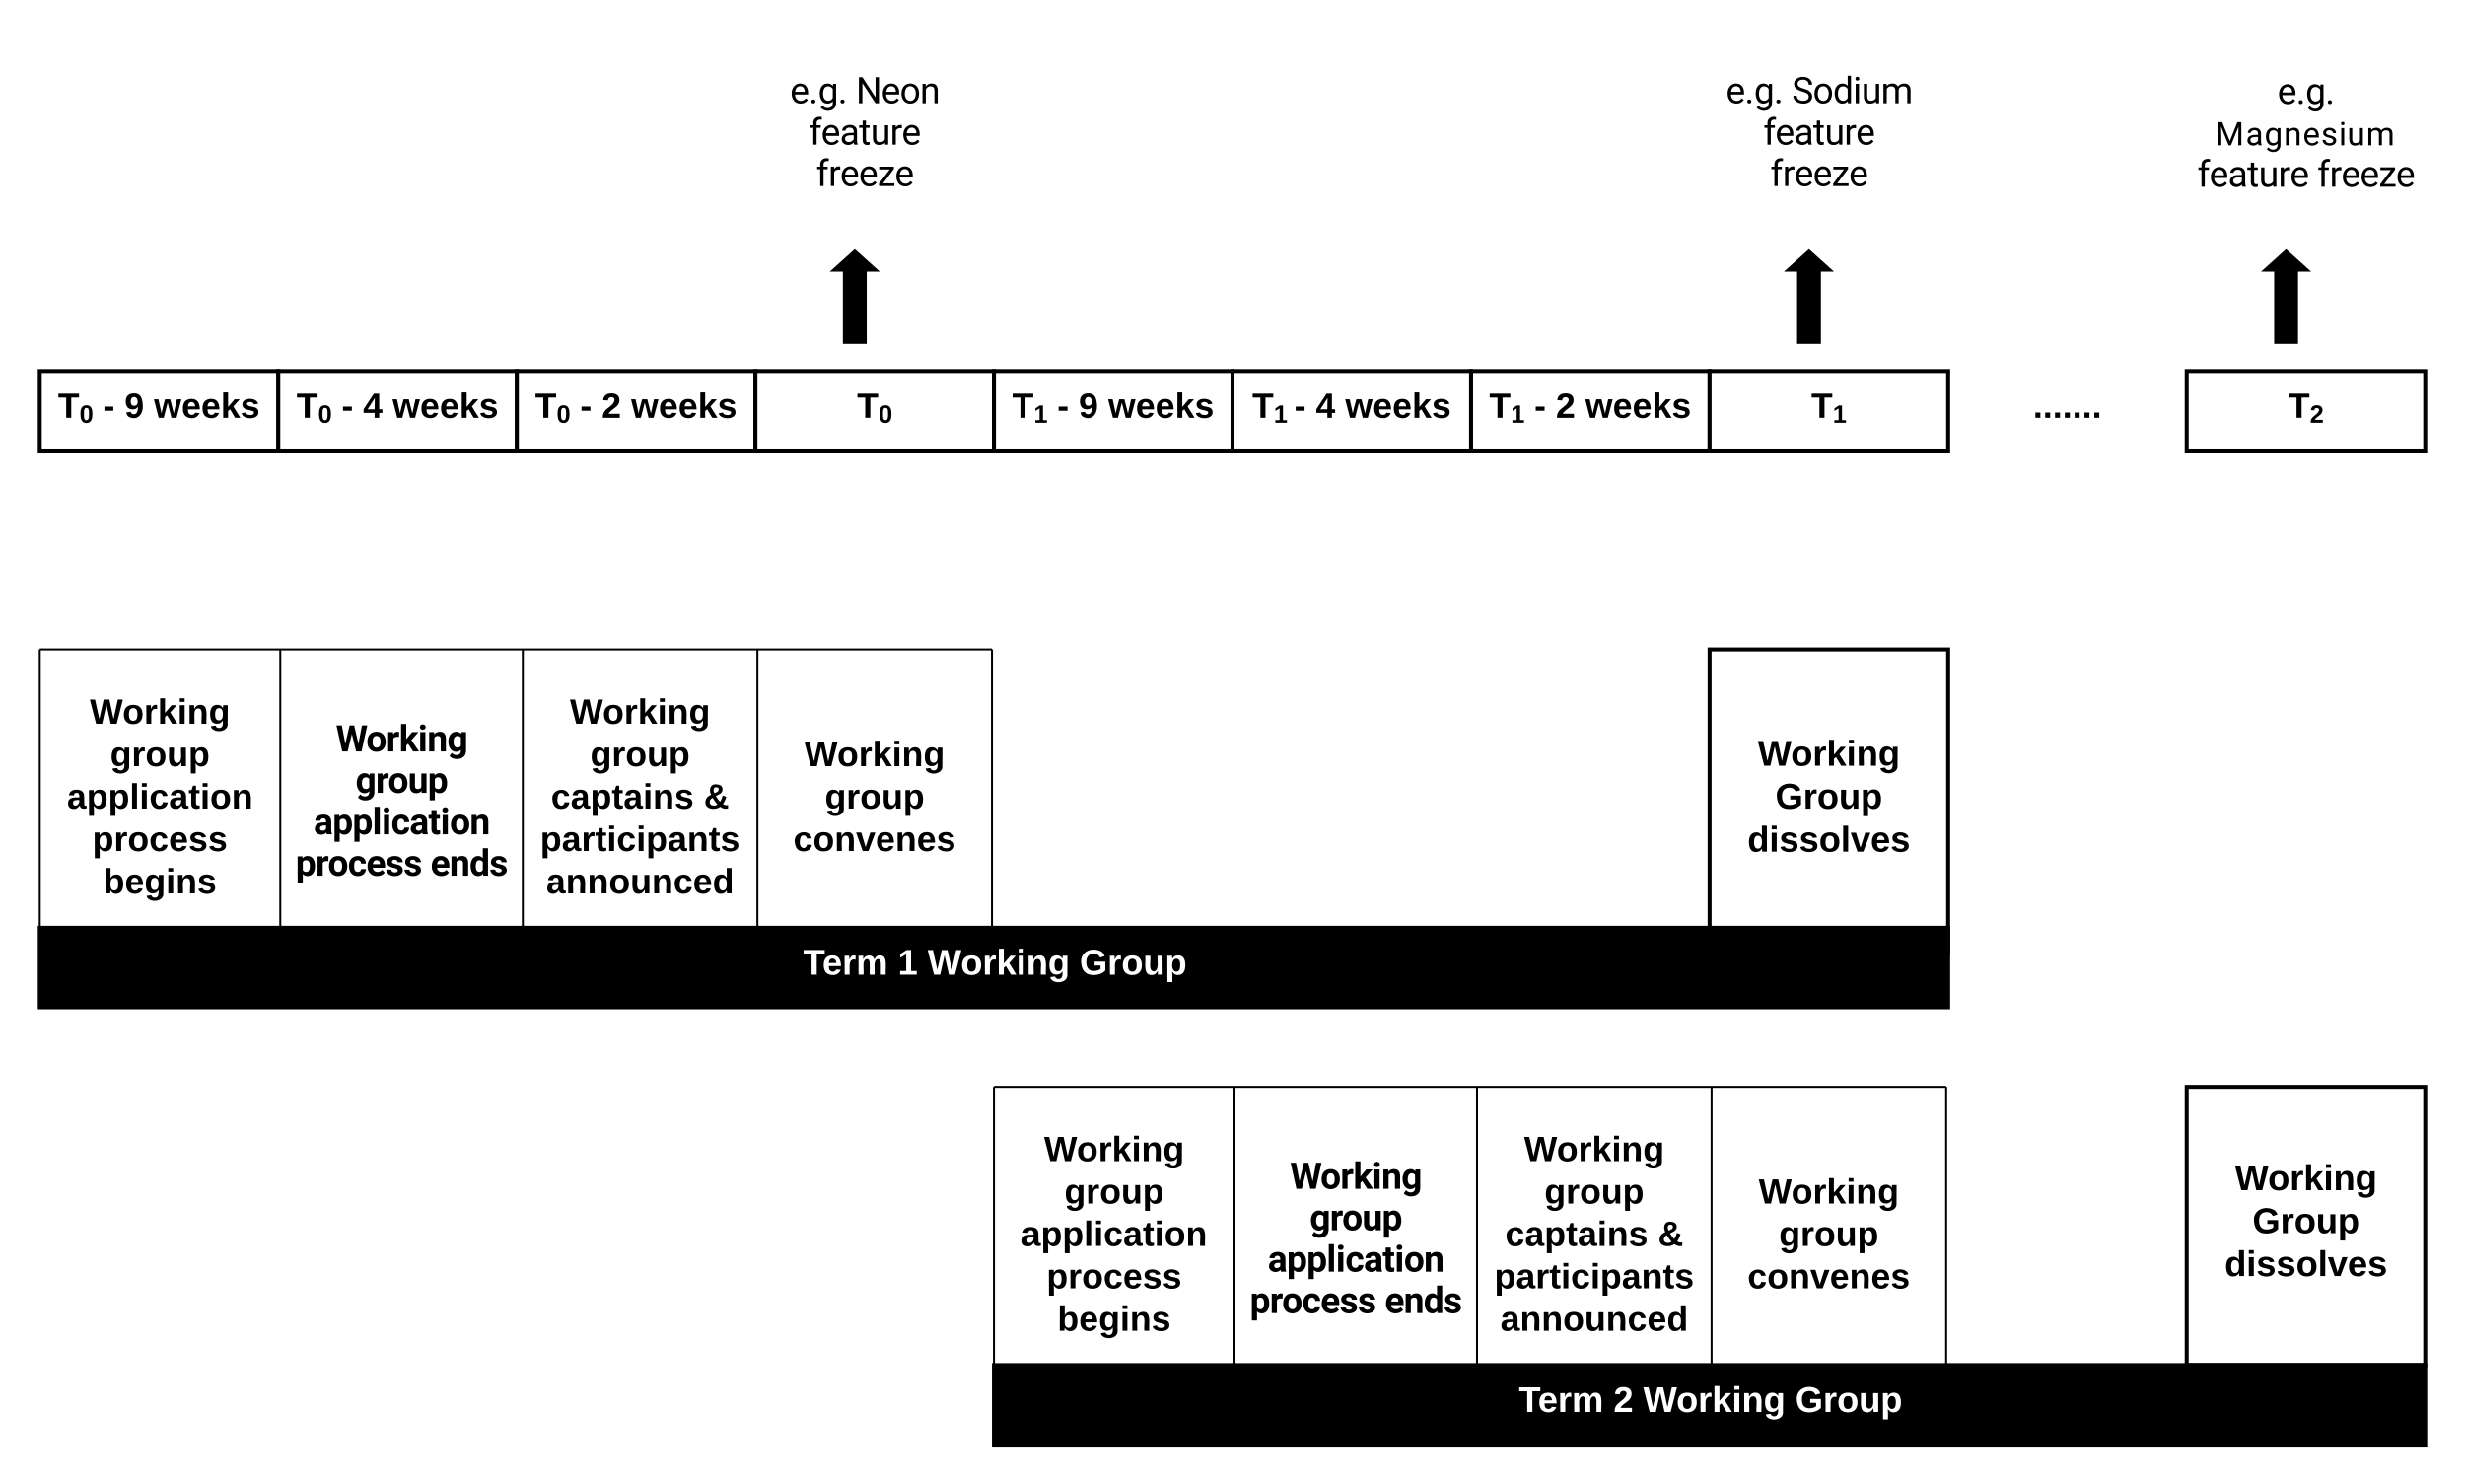 <svg xmlns="http://www.w3.org/2000/svg" xmlns:xlink="http://www.w3.org/1999/xlink" xmlns:lucid="lucid" width="1240" height="746.67"><g transform="translate(-60 -13.333)" lucid:page-tab-id="0_0"><path d="M0 0h1760v1360H0z" fill="#fff"/><path d="M1040 200h120v40h-120z" fill="none"/><use xlink:href="#a" transform="matrix(1,0,0,1,1040,200) translate(42.716 23.556)"/><path d="M80 200h120v40H80z" stroke="#000" stroke-width="2" fill="#fff"/><use xlink:href="#b" transform="matrix(1,0,0,1,85,205) translate(4.185 18.556)"/><use xlink:href="#c" transform="matrix(1,0,0,1,85,205) translate(26.852 18.556)"/><use xlink:href="#d" transform="matrix(1,0,0,1,85,205) translate(37.667 18.556)"/><use xlink:href="#e" transform="matrix(1,0,0,1,85,205) translate(52.481 18.556)"/><path d="M200 200h120v40H200z" stroke="#000" stroke-width="2" fill="#fff"/><use xlink:href="#b" transform="matrix(1,0,0,1,205,205) translate(4.185 18.556)"/><use xlink:href="#c" transform="matrix(1,0,0,1,205,205) translate(26.852 18.556)"/><use xlink:href="#f" transform="matrix(1,0,0,1,205,205) translate(37.667 18.556)"/><use xlink:href="#e" transform="matrix(1,0,0,1,205,205) translate(52.481 18.556)"/><path d="M320 200h120v40H320z" stroke="#000" stroke-width="2" fill="#fff"/><use xlink:href="#b" transform="matrix(1,0,0,1,325,205) translate(4.185 18.556)"/><use xlink:href="#c" transform="matrix(1,0,0,1,325,205) translate(26.852 18.556)"/><use xlink:href="#g" transform="matrix(1,0,0,1,325,205) translate(37.667 18.556)"/><use xlink:href="#e" transform="matrix(1,0,0,1,325,205) translate(52.481 18.556)"/><path d="M440 200h120v40H440z" stroke="#000" stroke-width="2" fill="#fff"/><use xlink:href="#h" transform="matrix(1,0,0,1,445,205) translate(46.136 18.556)"/><path d="M800 200h120v40H800z" stroke="#000" stroke-width="2" fill="#fff"/><use xlink:href="#i" transform="matrix(1,0,0,1,805,205) translate(4.185 18.556)"/><use xlink:href="#c" transform="matrix(1,0,0,1,805,205) translate(26.852 18.556)"/><use xlink:href="#g" transform="matrix(1,0,0,1,805,205) translate(37.667 18.556)"/><use xlink:href="#e" transform="matrix(1,0,0,1,805,205) translate(52.481 18.556)"/><path d="M680 200h120v40H680z" stroke="#000" stroke-width="2" fill="#fff"/><use xlink:href="#j" transform="matrix(1,0,0,1,685,205) translate(4.926 18.556)"/><use xlink:href="#k" transform="matrix(1,0,0,1,685,205) translate(26.111 18.556)"/><use xlink:href="#f" transform="matrix(1,0,0,1,685,205) translate(36.926 18.556)"/><use xlink:href="#e" transform="matrix(1,0,0,1,685,205) translate(51.741 18.556)"/><path d="M560 200h120v40H560z" stroke="#000" stroke-width="2" fill="#fff"/><use xlink:href="#i" transform="matrix(1,0,0,1,565,205) translate(4.185 18.556)"/><use xlink:href="#c" transform="matrix(1,0,0,1,565,205) translate(26.852 18.556)"/><use xlink:href="#d" transform="matrix(1,0,0,1,565,205) translate(37.667 18.556)"/><use xlink:href="#e" transform="matrix(1,0,0,1,565,205) translate(52.481 18.556)"/><path d="M920 200h120v40H920z" stroke="#000" stroke-width="2" fill="#fff"/><use xlink:href="#l" transform="matrix(1,0,0,1,925,205) translate(46.136 18.556)"/><path d="M1160 200h120v40h-120z" stroke="#000" stroke-width="2" fill="#fff"/><use xlink:href="#m" transform="matrix(1,0,0,1,1165,205) translate(46.136 18.556)"/><path d="M80 340h121v153H80z" fill-opacity="0"/><path d="M201 340h122v153H201z" fill="#fff"/><path d="M323 340h118v153H323zM441 340h118v153H441z" fill-opacity="0"/><path d="M80 340v153M201 340v153M323 340v153M441 340v153M559 340v153M80 340h121M80 493h121M201 340h122M201 493h122M323 340h118M323 493h118M441 340h118M441 493h118" stroke="#000" fill="none"/><use xlink:href="#n" transform="matrix(1,0,0,1,85,345) translate(20.216 32.389)"/><use xlink:href="#o" transform="matrix(1,0,0,1,85,345) translate(30.414 53.722)"/><use xlink:href="#p" transform="matrix(1,0,0,1,85,345) translate(8.71 75.056)"/><use xlink:href="#q" transform="matrix(1,0,0,1,85,345) translate(21.475 96.389)"/><use xlink:href="#r" transform="matrix(1,0,0,1,85,345) translate(26.932 117.722)"/><use xlink:href="#s" transform="matrix(1,0,0,1,206,345) translate(22.936 46.326)"/><use xlink:href="#t" transform="matrix(1,0,0,1,206,345) translate(32.836 67.16)"/><use xlink:href="#u" transform="matrix(1,0,0,1,206,345) translate(11.747 87.993)"/><use xlink:href="#v" transform="matrix(1,0,0,1,206,345) translate(2.727 108.826)"/><use xlink:href="#w" transform="matrix(1,0,0,1,206,345) translate(70.549 108.826)"/><use xlink:href="#n" transform="matrix(1,0,0,1,328,345) translate(18.716 32.389)"/><use xlink:href="#o" transform="matrix(1,0,0,1,328,345) translate(28.914 53.722)"/><use xlink:href="#x" transform="matrix(1,0,0,1,328,345) translate(9.16 75.056)"/><use xlink:href="#y" transform="matrix(1,0,0,1,328,345) translate(86.049 75.056)"/><use xlink:href="#z" transform="matrix(1,0,0,1,328,345) translate(3.753 96.389)"/><use xlink:href="#A" transform="matrix(1,0,0,1,328,345) translate(6.741 117.722)"/><use xlink:href="#n" transform="matrix(1,0,0,1,446,345) translate(18.716 53.722)"/><use xlink:href="#o" transform="matrix(1,0,0,1,446,345) translate(28.914 75.056)"/><use xlink:href="#B" transform="matrix(1,0,0,1,446,345) translate(13.086 96.389)"/><path d="M920 340h120v153H920z" stroke="#000" stroke-width="2" fill="#fff"/><use xlink:href="#C" transform="matrix(1,0,0,1,925,345) translate(19.275 53.5)"/><use xlink:href="#D" transform="matrix(1,0,0,1,925,345) translate(28.075 75.1)"/><use xlink:href="#E" transform="matrix(1,0,0,1,925,345) translate(14.05 96.7)"/><path d="M80 480h960v40H80z" stroke="#000" stroke-width="2"/><use xlink:href="#F" transform="matrix(1,0,0,1,85,485) translate(379.05 18.6)"/><use xlink:href="#G" transform="matrix(1,0,0,1,85,485) translate(426.65 18.6)"/><use xlink:href="#H" transform="matrix(1,0,0,1,85,485) translate(441.65 18.6)"/><use xlink:href="#I" transform="matrix(1,0,0,1,85,485) translate(518.1 18.6)"/><path d="M560 560h121v153H560z" fill-opacity="0"/><path d="M681 560h122v153H681z" fill="#fff"/><path d="M803 560h118v153H803zM921 560h118v153H921z" fill-opacity="0"/><path d="M560 560v153M681 560v153M803 560v153M921 560v153M1039 560v153M560 560h121M560 713h121M681 560h122M681 713h122M803 560h118M803 713h118M921 560h118M921 713h118" stroke="#000" fill="none"/><g><use xlink:href="#n" transform="matrix(1,0,0,1,565,565) translate(20.216 32.389)"/><use xlink:href="#o" transform="matrix(1,0,0,1,565,565) translate(30.414 53.722)"/><use xlink:href="#p" transform="matrix(1,0,0,1,565,565) translate(8.71 75.056)"/><use xlink:href="#q" transform="matrix(1,0,0,1,565,565) translate(21.475 96.389)"/><use xlink:href="#r" transform="matrix(1,0,0,1,565,565) translate(26.932 117.722)"/></g><g><use xlink:href="#s" transform="matrix(1,0,0,1,686,565) translate(22.936 46.326)"/><use xlink:href="#t" transform="matrix(1,0,0,1,686,565) translate(32.836 67.16)"/><use xlink:href="#u" transform="matrix(1,0,0,1,686,565) translate(11.747 87.993)"/><use xlink:href="#v" transform="matrix(1,0,0,1,686,565) translate(2.727 108.826)"/><use xlink:href="#w" transform="matrix(1,0,0,1,686,565) translate(70.549 108.826)"/></g><g><use xlink:href="#n" transform="matrix(1,0,0,1,808,565) translate(18.716 32.389)"/><use xlink:href="#o" transform="matrix(1,0,0,1,808,565) translate(28.914 53.722)"/><use xlink:href="#x" transform="matrix(1,0,0,1,808,565) translate(9.16 75.056)"/><use xlink:href="#y" transform="matrix(1,0,0,1,808,565) translate(86.049 75.056)"/><use xlink:href="#z" transform="matrix(1,0,0,1,808,565) translate(3.753 96.389)"/><use xlink:href="#A" transform="matrix(1,0,0,1,808,565) translate(6.741 117.722)"/></g><g><use xlink:href="#n" transform="matrix(1,0,0,1,926,565) translate(18.716 53.722)"/><use xlink:href="#o" transform="matrix(1,0,0,1,926,565) translate(28.914 75.056)"/><use xlink:href="#B" transform="matrix(1,0,0,1,926,565) translate(13.086 96.389)"/></g><path d="M1160 560h120v140h-120z" stroke="#000" stroke-width="2" fill="#fff"/><g><use xlink:href="#C" transform="matrix(1,0,0,1,1165,565) translate(19.275 47)"/><use xlink:href="#D" transform="matrix(1,0,0,1,1165,565) translate(28.075 68.6)"/><use xlink:href="#E" transform="matrix(1,0,0,1,1165,565) translate(14.05 90.2)"/></g><path d="M560 700h720v40H560z" stroke="#000" stroke-width="2"/><g><use xlink:href="#F" transform="matrix(1,0,0,1,565,705) translate(259.05 18.6)"/><use xlink:href="#J" transform="matrix(1,0,0,1,565,705) translate(306.65 18.6)"/><use xlink:href="#H" transform="matrix(1,0,0,1,565,705) translate(321.65 18.6)"/><use xlink:href="#I" transform="matrix(1,0,0,1,565,705) translate(398.1 18.6)"/></g><g><path d="M485 185.33V149h-5l10-9 10 9h-5v36.33z" stroke="#000" stroke-width="2"/></g><g><path d="M965 185.33V149h-5l10-9 10 9h-5v36.33z" stroke="#000" stroke-width="2"/></g><g><path d="M1205 185.33V149h-5l10-9 10 9h-5v36.33z" stroke="#000" stroke-width="2"/></g><path d="M440 40h110v80H440z" fill="#fff" fill-opacity="0"/><g><use xlink:href="#K" transform="matrix(1,0,0,1,445,45) translate(12.405 20.243)"/><use xlink:href="#L" transform="matrix(1,0,0,1,445,45) translate(45.556 20.243)"/><use xlink:href="#M" transform="matrix(1,0,0,1,445,45) translate(22.036 41.076)"/><use xlink:href="#N" transform="matrix(1,0,0,1,445,45) translate(25.525 61.91)"/></g><path d="M920 40h110v80H920z" fill="#fff" fill-opacity="0"/><g><use xlink:href="#K" transform="matrix(1,0,0,1,925,45) translate(3.221 20.243)"/><use xlink:href="#O" transform="matrix(1,0,0,1,925,45) translate(36.372 20.243)"/><use xlink:href="#M" transform="matrix(1,0,0,1,925,45) translate(22.036 41.076)"/><use xlink:href="#N" transform="matrix(1,0,0,1,925,45) translate(25.525 61.91)"/></g><path d="M1160 33.33h120v93.34h-120z" fill="#fff" fill-opacity="0"/><g><use xlink:href="#P" transform="matrix(1,0,0,1,1165,38.333) translate(40.625 27.243)"/><use xlink:href="#Q" transform="matrix(1,0,0,1,1165,38.333) translate(9.538 48.076)"/><use xlink:href="#R" transform="matrix(1,0,0,1,1165,38.333) translate(0.36 68.91)"/><use xlink:href="#N" transform="matrix(1,0,0,1,1165,38.333) translate(60.69 68.91)"/></g><defs><path d="M24 0v-54h51V0H24" id="S"/><g id="a"><use transform="matrix(0.049,0,0,0.049,0,0)" xlink:href="#S"/><use transform="matrix(0.049,0,0,0.049,4.938,0)" xlink:href="#S"/><use transform="matrix(0.049,0,0,0.049,9.877,0)" xlink:href="#S"/><use transform="matrix(0.049,0,0,0.049,14.815,0)" xlink:href="#S"/><use transform="matrix(0.049,0,0,0.049,19.753,0)" xlink:href="#S"/><use transform="matrix(0.049,0,0,0.049,24.691,0)" xlink:href="#S"/><use transform="matrix(0.049,0,0,0.049,29.63,0)" xlink:href="#S"/></g><path d="M136-208V0H84v-208H4v-40h212v40h-80" id="T"/><path d="M101-251c68 0 84 54 84 127C185-50 166 4 99 4S15-52 14-124c-1-75 17-127 87-127zm-1 216c37-5 36-46 36-89s4-89-36-89c-39 0-36 45-36 89 0 43-3 85 36 89" id="U"/><g id="b"><use transform="matrix(0.049,0,0,0.049,0,0)" xlink:href="#T"/><use transform="matrix(0.035,0,0,0.035,10.815,2.489)" xlink:href="#U"/></g><path d="M14-72v-43h91v43H14" id="V"/><use transform="matrix(0.049,0,0,0.049,0,0)" xlink:href="#V" id="c"/><path d="M99-251c69 0 84 53 88 123 5 99-61 162-144 118-15-8-21-25-26-45l46-6c4 31 50 33 63 7 7-15 12-36 12-60-9 18-29 28-54 28-48 0-72-32-72-82 0-55 31-83 87-83zm-1 128c24 0 37-16 37-39 0-27-10-51-37-51-25 0-35 19-35 45 0 25 10 45 35 45" id="W"/><use transform="matrix(0.049,0,0,0.049,0,0)" xlink:href="#W" id="d"/><path d="M231 0h-52l-39-155L100 0H48L-1-190h46L77-45c9-52 24-97 36-145h53l37 145 32-145h46" id="X"/><path d="M185-48c-13 30-37 53-82 52C43 2 14-33 14-96s30-98 90-98c62 0 83 45 84 108H66c0 31 8 55 39 56 18 0 30-7 34-22zm-45-69c5-46-57-63-70-21-2 6-4 13-4 21h74" id="Y"/><path d="M147 0L96-86 75-71V0H25v-261h50v150l67-79h53l-66 74L201 0h-54" id="Z"/><path d="M137-138c1-29-70-34-71-4 15 46 118 7 119 86 1 83-164 76-172 9l43-7c4 19 20 25 44 25 33 8 57-30 24-41C81-84 22-81 20-136c-2-80 154-74 161-7" id="aa"/><g id="e"><use transform="matrix(0.049,0,0,0.049,0,0)" xlink:href="#X"/><use transform="matrix(0.049,0,0,0.049,13.827,0)" xlink:href="#Y"/><use transform="matrix(0.049,0,0,0.049,23.704,0)" xlink:href="#Y"/><use transform="matrix(0.049,0,0,0.049,33.58,0)" xlink:href="#Z"/><use transform="matrix(0.049,0,0,0.049,43.457,0)" xlink:href="#aa"/></g><path d="M165-50V0h-47v-50H5v-38l105-160h55v161h33v37h-33zm-47-37l2-116L46-87h72" id="ab"/><use transform="matrix(0.049,0,0,0.049,0,0)" xlink:href="#ab" id="f"/><path d="M182-182c0 78-84 86-111 141h115V0H12c-6-101 99-100 120-180 1-22-12-31-33-32-23 0-32 14-35 34l-49-3c5-45 32-70 84-70 51 0 83 22 83 69" id="ac"/><use transform="matrix(0.049,0,0,0.049,0,0)" xlink:href="#ac" id="g"/><g id="h"><use transform="matrix(0.049,0,0,0.049,0,0)" xlink:href="#T"/><use transform="matrix(0.035,0,0,0.035,10.815,2.489)" xlink:href="#U"/></g><path d="M23 0v-37h61v-169l-59 37v-38l62-41h46v211h57V0H23" id="ad"/><g id="i"><use transform="matrix(0.049,0,0,0.049,0,0)" xlink:href="#T"/><use transform="matrix(0.035,0,0,0.035,10.815,2.489)" xlink:href="#ad"/></g><g id="j"><use transform="matrix(0.049,0,0,0.049,0,0)" xlink:href="#T"/><use transform="matrix(0.035,0,0,0.035,10.815,2.489)" xlink:href="#ad"/></g><use transform="matrix(0.049,0,0,0.049,0,0)" xlink:href="#V" id="k"/><g id="l"><use transform="matrix(0.049,0,0,0.049,0,0)" xlink:href="#T"/><use transform="matrix(0.035,0,0,0.035,10.815,2.489)" xlink:href="#ad"/></g><g id="m"><use transform="matrix(0.049,0,0,0.049,0,0)" xlink:href="#T"/><use transform="matrix(0.035,0,0,0.035,10.815,2.489)" xlink:href="#ac"/></g><path d="M275 0h-61l-44-196L126 0H64L0-248h53L97-49l45-199h58l43 199 44-199h52" id="ae"/><path d="M110-194c64 0 96 36 96 99 0 64-35 99-97 99-61 0-95-36-95-99 0-62 34-99 96-99zm-1 164c35 0 45-28 45-65 0-40-10-65-43-65-34 0-45 26-45 65 0 36 10 65 43 65" id="af"/><path d="M135-150c-39-12-60 13-60 57V0H25l-1-190h47c2 13-1 29 3 40 6-28 27-53 61-41v41" id="ag"/><path d="M25-224v-37h50v37H25zM25 0v-190h50V0H25" id="ah"/><path d="M135-194c87-1 58 113 63 194h-50c-7-57 23-157-34-157-59 0-34 97-39 157H25l-1-190h47c2 12-1 28 3 38 12-26 28-41 61-42" id="ai"/><path d="M195-6C206 82 75 100 31 46c-4-6-6-13-8-21l49-6c3 16 16 24 34 25 40 0 42-37 40-79-11 22-30 35-61 35-53 0-70-43-70-97 0-56 18-96 73-97 30 0 46 14 59 34l2-30h47zm-90-29c32 0 41-27 41-63 0-35-9-62-40-62-32 0-39 29-40 63 0 36 9 62 39 62" id="aj"/><g id="n"><use transform="matrix(0.049,0,0,0.049,0,0)" xlink:href="#ae"/><use transform="matrix(0.049,0,0,0.049,16.395,0)" xlink:href="#af"/><use transform="matrix(0.049,0,0,0.049,27.21,0)" xlink:href="#ag"/><use transform="matrix(0.049,0,0,0.049,34.123,0)" xlink:href="#Z"/><use transform="matrix(0.049,0,0,0.049,44,0)" xlink:href="#ah"/><use transform="matrix(0.049,0,0,0.049,48.938,0)" xlink:href="#ai"/><use transform="matrix(0.049,0,0,0.049,59.753,0)" xlink:href="#aj"/></g><path d="M85 4C-2 5 27-109 22-190h50c7 57-23 150 33 157 60-5 35-97 40-157h50l1 190h-47c-2-12 1-28-3-38-12 25-28 42-61 42" id="ak"/><path d="M135-194c53 0 70 44 70 98 0 56-19 98-73 100-31 1-45-17-59-34 3 33 2 69 2 105H25l-1-265h48c2 10 0 23 3 31 11-24 29-35 60-35zM114-30c33 0 39-31 40-66 0-38-9-64-40-64-56 0-55 130 0 130" id="al"/><g id="o"><use transform="matrix(0.049,0,0,0.049,0,0)" xlink:href="#aj"/><use transform="matrix(0.049,0,0,0.049,10.815,0)" xlink:href="#ag"/><use transform="matrix(0.049,0,0,0.049,17.728,0)" xlink:href="#af"/><use transform="matrix(0.049,0,0,0.049,28.543,0)" xlink:href="#ak"/><use transform="matrix(0.049,0,0,0.049,39.358,0)" xlink:href="#al"/></g><path d="M133-34C117-15 103 5 69 4 32 3 11-16 11-54c-1-60 55-63 116-61 1-26-3-47-28-47-18 1-26 9-28 27l-52-2c7-38 36-58 82-57s74 22 75 68l1 82c-1 14 12 18 25 15v27c-30 8-71 5-69-32zm-48 3c29 0 43-24 42-57-32 0-66-3-65 30 0 17 8 27 23 27" id="am"/><path d="M25 0v-261h50V0H25" id="an"/><path d="M190-63c-7 42-38 67-86 67-59 0-84-38-90-98-12-110 154-137 174-36l-49 2c-2-19-15-32-35-32-30 0-35 28-38 64-6 74 65 87 74 30" id="ao"/><path d="M115-3C79 11 28 4 28-45v-112H4v-33h27l15-45h31v45h36v33H77v99c-1 23 16 31 38 25v30" id="ap"/><g id="p"><use transform="matrix(0.049,0,0,0.049,0,0)" xlink:href="#am"/><use transform="matrix(0.049,0,0,0.049,9.877,0)" xlink:href="#al"/><use transform="matrix(0.049,0,0,0.049,20.691,0)" xlink:href="#al"/><use transform="matrix(0.049,0,0,0.049,31.506,0)" xlink:href="#an"/><use transform="matrix(0.049,0,0,0.049,36.444,0)" xlink:href="#ah"/><use transform="matrix(0.049,0,0,0.049,41.383,0)" xlink:href="#ao"/><use transform="matrix(0.049,0,0,0.049,51.259,0)" xlink:href="#am"/><use transform="matrix(0.049,0,0,0.049,61.136,0)" xlink:href="#ap"/><use transform="matrix(0.049,0,0,0.049,67.012,0)" xlink:href="#ah"/><use transform="matrix(0.049,0,0,0.049,71.951,0)" xlink:href="#af"/><use transform="matrix(0.049,0,0,0.049,82.765,0)" xlink:href="#ai"/></g><g id="q"><use transform="matrix(0.049,0,0,0.049,0,0)" xlink:href="#al"/><use transform="matrix(0.049,0,0,0.049,10.815,0)" xlink:href="#ag"/><use transform="matrix(0.049,0,0,0.049,17.728,0)" xlink:href="#af"/><use transform="matrix(0.049,0,0,0.049,28.543,0)" xlink:href="#ao"/><use transform="matrix(0.049,0,0,0.049,38.42,0)" xlink:href="#Y"/><use transform="matrix(0.049,0,0,0.049,48.296,0)" xlink:href="#aa"/><use transform="matrix(0.049,0,0,0.049,58.173,0)" xlink:href="#aa"/></g><path d="M135-194c52 0 70 43 70 98 0 56-19 99-73 100-30 1-46-15-58-35L72 0H24l1-261h50v104c11-23 29-37 60-37zM114-30c31 0 40-27 40-66 0-37-7-63-39-63s-41 28-41 65c0 36 8 64 40 64" id="aq"/><g id="r"><use transform="matrix(0.049,0,0,0.049,0,0)" xlink:href="#aq"/><use transform="matrix(0.049,0,0,0.049,10.815,0)" xlink:href="#Y"/><use transform="matrix(0.049,0,0,0.049,20.691,0)" xlink:href="#aj"/><use transform="matrix(0.049,0,0,0.049,31.506,0)" xlink:href="#ah"/><use transform="matrix(0.049,0,0,0.049,36.444,0)" xlink:href="#ai"/><use transform="matrix(0.049,0,0,0.049,47.259,0)" xlink:href="#aa"/></g><path d="M1264-420l196-1036h299L1436 0h-302L897-974 660 0H358L35-1456h299L531-422l240-1034h254" id="ar"/><path d="M579 20C257 20 58-214 66-551c8-331 182-551 511-551 324 0 514 231 514 572 0 319-198 550-512 550zm-2-888c-169 0-222 141-222 338 0 181 61 317 224 317 170 0 223-137 223-338 0-178-64-317-225-317" id="as"/><path d="M719-811c-143-24-279 1-319 103V0H111v-1082h273l8 129c74-124 180-175 331-136" id="at"/><path d="M504-434L400-330V0H111v-1536h289v851c106-137 222-264 333-397h347L689-631 1114 0H782" id="au"/><path d="M416 0H126v-1082h290V0zM271-1212c-92 0-162-61-162-150s68-149 162-149c93 0 162 60 162 149s-70 150-162 150" id="av"/><path d="M750-692c-1-124-48-174-173-175-81 0-142 35-183 104V0H105v-1082h272l9 125c77-97 181-145 311-145 244 0 342 151 342 403V0H750v-692" id="aw"/><path d="M505 20C221 18 69-239 69-549c0-302 153-553 438-553 119 0 211 41 277 122l12-102h262V-36c-8 305-208 458-520 462-160 1-335-76-403-170L263 80c72 81 159 121 262 121 172 1 260-107 243-294C701-18 614 20 505 20zm76-887c-165 0-223 147-223 339 0 172 66 314 221 314 88 0 151-33 189-99v-455c-39-66-101-99-187-99" id="ax"/><g id="s"><use transform="matrix(0.009,0,0,0.009,0,0)" xlink:href="#ar"/><use transform="matrix(0.009,0,0,0.009,15.278,0)" xlink:href="#as"/><use transform="matrix(0.009,0,0,0.009,25.33,0)" xlink:href="#at"/><use transform="matrix(0.009,0,0,0.009,31.814,0)" xlink:href="#au"/><use transform="matrix(0.009,0,0,0.009,41.311,0)" xlink:href="#av"/><use transform="matrix(0.009,0,0,0.009,46.024,0)" xlink:href="#aw"/><use transform="matrix(0.009,0,0,0.009,55.981,0)" xlink:href="#ax"/></g><path d="M463 20c-241-1-359-147-359-393v-709h289v699c0 113 51 169 154 169 98 0 165-34 202-102v-766h290V0H767l-8-110C688-23 589 20 463 20" id="ay"/><path d="M663-1102c295 0 422 250 422 571 0 300-141 549-420 551-109 0-198-38-265-114v510H111v-1498h268l10 106c70-84 161-126 274-126zm133 550c0-175-53-315-209-315-91 0-153 35-187 104v443c35 71 98 107 189 107 138 0 207-113 207-339" id="az"/><g id="t"><use transform="matrix(0.009,0,0,0.009,0,0)" xlink:href="#ax"/><use transform="matrix(0.009,0,0,0.009,10.148,0)" xlink:href="#at"/><use transform="matrix(0.009,0,0,0.009,16.319,0)" xlink:href="#as"/><use transform="matrix(0.009,0,0,0.009,26.372,0)" xlink:href="#ay"/><use transform="matrix(0.009,0,0,0.009,36.319,0)" xlink:href="#az"/></g><path d="M552-1102c254-4 435 134 435 383v469c1 103 15 180 43 233V0H738c-13-26-23-58-29-97C639-19 548 20 436 20 238 20 64-113 68-304c5-258 212-357 496-357h133c11-137-29-227-160-227-90 0-156 45-156 131H92c15-231 213-342 460-345zM357-325c0 76 61 124 142 124 88 0 168-45 198-105v-186H589c-152 2-232 51-232 167" id="aA"/><path d="M416 0H126v-1536h290V0" id="aB"/><path d="M355-556c-2 203 30 338 206 343 102 3 181-63 182-161h271C1001-128 821 17 566 20 242 24 66-212 66-554c0-320 184-548 498-548 262 0 451 167 450 423H743c-1-108-75-193-184-189-162 6-202 123-204 312" id="aC"/><path d="M457-330c2 83 25 111 111 112 32 0 60-2 85-7V-6c-57 17-115 26-175 26-203 0-310-102-310-307v-583H10v-212h158v-266h289v266h185v212H457v540" id="aD"/><g id="u"><use transform="matrix(0.009,0,0,0.009,0,0)" xlink:href="#aA"/><use transform="matrix(0.009,0,0,0.009,9.531,0)" xlink:href="#az"/><use transform="matrix(0.009,0,0,0.009,19.54,0)" xlink:href="#az"/><use transform="matrix(0.009,0,0,0.009,29.549,0)" xlink:href="#aB"/><use transform="matrix(0.009,0,0,0.009,34.262,0)" xlink:href="#av"/><use transform="matrix(0.009,0,0,0.009,38.976,0)" xlink:href="#aC"/><use transform="matrix(0.009,0,0,0.009,48.247,0)" xlink:href="#aA"/><use transform="matrix(0.009,0,0,0.009,57.778,0)" xlink:href="#aD"/><use transform="matrix(0.009,0,0,0.009,63.785,0)" xlink:href="#av"/><use transform="matrix(0.009,0,0,0.009,68.498,0)" xlink:href="#as"/><use transform="matrix(0.009,0,0,0.009,78.55,0)" xlink:href="#aw"/></g><path d="M1031-175C952-60 797 20 609 20 287 20 60-206 72-543c12-330 180-559 505-559 309 0 482 214 477 537v118H365c15 134 115 234 263 234 111 0 198-40 261-121zM770-644c5-139-62-226-194-224-130 1-191 97-208 224h402" id="aE"/><path d="M529-185c94 0 168-33 168-114 0-35-18-63-53-83s-91-39-168-55C219-491 90-600 90-765c0-208 203-337 432-337 246 0 451 124 453 349H686c-2-91-62-143-165-143-86 0-151 41-153 117 0 32 16 57 46 77 63 43 257 69 335 100 151 60 229 153 229 291C978-13 554 93 282-28 162-81 60-190 56-344h274c5 106 86 159 199 159" id="aF"/><g id="v"><use transform="matrix(0.009,0,0,0.009,0,0)" xlink:href="#az"/><use transform="matrix(0.009,0,0,0.009,10.009,0)" xlink:href="#at"/><use transform="matrix(0.009,0,0,0.009,16.181,0)" xlink:href="#as"/><use transform="matrix(0.009,0,0,0.009,26.233,0)" xlink:href="#aC"/><use transform="matrix(0.009,0,0,0.009,35.503,0)" xlink:href="#aE"/><use transform="matrix(0.009,0,0,0.009,45.113,0)" xlink:href="#aF"/><use transform="matrix(0.009,0,0,0.009,54.253,0)" xlink:href="#aF"/></g><path d="M488 20C204 20 66-234 66-549c0-305 140-551 424-553 105 0 192 39 261 118v-552h290V0H780l-14-115C694-25 601 20 488 20zM355-528c0 176 51 314 207 314 89 0 152-38 189-113v-427c-36-75-98-113-187-113-139 0-209 113-209 339" id="aG"/><g id="w"><use transform="matrix(0.009,0,0,0.009,0,0)" xlink:href="#aE"/><use transform="matrix(0.009,0,0,0.009,9.609,0)" xlink:href="#aw"/><use transform="matrix(0.009,0,0,0.009,19.566,0)" xlink:href="#aG"/><use transform="matrix(0.009,0,0,0.009,29.583,0)" xlink:href="#aF"/></g><g id="x"><use transform="matrix(0.049,0,0,0.049,0,0)" xlink:href="#ao"/><use transform="matrix(0.049,0,0,0.049,9.877,0)" xlink:href="#am"/><use transform="matrix(0.049,0,0,0.049,19.753,0)" xlink:href="#al"/><use transform="matrix(0.049,0,0,0.049,30.568,0)" xlink:href="#ap"/><use transform="matrix(0.049,0,0,0.049,36.444,0)" xlink:href="#am"/><use transform="matrix(0.049,0,0,0.049,46.321,0)" xlink:href="#ah"/><use transform="matrix(0.049,0,0,0.049,51.259,0)" xlink:href="#ai"/><use transform="matrix(0.049,0,0,0.049,62.074,0)" xlink:href="#aa"/></g><path d="M168-19C124 19 11 11 16-68c3-43 29-60 59-75-25-44-12-111 53-106 37 3 64 15 64 52 0 43-40 52-69 68 12 22 27 41 43 59 14-19 21-38 28-64l37 13c-8 29-19 52-34 74 12 10 32 16 52 10v35c-28 11-65-2-81-17zm-58-139c19-9 43-14 43-39 0-14-10-22-25-22-34 0-33 41-18 61zM60-68c-3 40 55 47 79 25-18-20-34-42-48-67-18 8-30 20-31 42" id="aH"/><use transform="matrix(0.049,0,0,0.049,0,0)" xlink:href="#aH" id="y"/><g id="z"><use transform="matrix(0.049,0,0,0.049,0,0)" xlink:href="#al"/><use transform="matrix(0.049,0,0,0.049,10.815,0)" xlink:href="#am"/><use transform="matrix(0.049,0,0,0.049,20.691,0)" xlink:href="#ag"/><use transform="matrix(0.049,0,0,0.049,27.605,0)" xlink:href="#ap"/><use transform="matrix(0.049,0,0,0.049,33.481,0)" xlink:href="#ah"/><use transform="matrix(0.049,0,0,0.049,38.42,0)" xlink:href="#ao"/><use transform="matrix(0.049,0,0,0.049,48.296,0)" xlink:href="#ah"/><use transform="matrix(0.049,0,0,0.049,53.235,0)" xlink:href="#al"/><use transform="matrix(0.049,0,0,0.049,64.049,0)" xlink:href="#am"/><use transform="matrix(0.049,0,0,0.049,73.926,0)" xlink:href="#ai"/><use transform="matrix(0.049,0,0,0.049,84.741,0)" xlink:href="#ap"/><use transform="matrix(0.049,0,0,0.049,90.617,0)" xlink:href="#aa"/></g><path d="M88-194c31-1 46 15 58 34l-1-101h50l1 261h-48c-2-10 0-23-3-31C134-8 116 4 84 4 32 4 16-41 15-95c0-56 19-97 73-99zm17 164c33 0 40-30 41-66 1-37-9-64-41-64s-38 30-39 65c0 43 13 65 39 65" id="aI"/><g id="A"><use transform="matrix(0.049,0,0,0.049,0,0)" xlink:href="#am"/><use transform="matrix(0.049,0,0,0.049,9.877,0)" xlink:href="#ai"/><use transform="matrix(0.049,0,0,0.049,20.691,0)" xlink:href="#ai"/><use transform="matrix(0.049,0,0,0.049,31.506,0)" xlink:href="#af"/><use transform="matrix(0.049,0,0,0.049,42.321,0)" xlink:href="#ak"/><use transform="matrix(0.049,0,0,0.049,53.136,0)" xlink:href="#ai"/><use transform="matrix(0.049,0,0,0.049,63.951,0)" xlink:href="#ao"/><use transform="matrix(0.049,0,0,0.049,73.827,0)" xlink:href="#Y"/><use transform="matrix(0.049,0,0,0.049,83.704,0)" xlink:href="#aI"/></g><path d="M128 0H69L1-190h53L99-40l48-150h52" id="aJ"/><g id="B"><use transform="matrix(0.049,0,0,0.049,0,0)" xlink:href="#ao"/><use transform="matrix(0.049,0,0,0.049,9.877,0)" xlink:href="#af"/><use transform="matrix(0.049,0,0,0.049,20.691,0)" xlink:href="#ai"/><use transform="matrix(0.049,0,0,0.049,31.506,0)" xlink:href="#aJ"/><use transform="matrix(0.049,0,0,0.049,41.383,0)" xlink:href="#Y"/><use transform="matrix(0.049,0,0,0.049,51.259,0)" xlink:href="#ai"/><use transform="matrix(0.049,0,0,0.049,62.074,0)" xlink:href="#Y"/><use transform="matrix(0.049,0,0,0.049,71.951,0)" xlink:href="#aa"/></g><g id="C"><use transform="matrix(0.05,0,0,0.05,0,0)" xlink:href="#ae"/><use transform="matrix(0.05,0,0,0.05,16.6,0)" xlink:href="#af"/><use transform="matrix(0.05,0,0,0.05,27.55,0)" xlink:href="#ag"/><use transform="matrix(0.05,0,0,0.05,34.55,0)" xlink:href="#Z"/><use transform="matrix(0.05,0,0,0.05,44.55,0)" xlink:href="#ah"/><use transform="matrix(0.05,0,0,0.05,49.55,0)" xlink:href="#ai"/><use transform="matrix(0.05,0,0,0.05,60.5,0)" xlink:href="#aj"/></g><path d="M67-125c0 54 23 88 75 88 28 0 53-7 68-21v-34h-60v-39h108v91C232-14 192 4 140 4 58 4 20-42 15-125 8-236 126-280 215-234c19 10 29 26 37 47l-47 15c-11-23-29-39-63-39-53 1-75 33-75 86" id="aK"/><g id="D"><use transform="matrix(0.05,0,0,0.05,0,0)" xlink:href="#aK"/><use transform="matrix(0.05,0,0,0.05,14,0)" xlink:href="#ag"/><use transform="matrix(0.05,0,0,0.05,21,0)" xlink:href="#af"/><use transform="matrix(0.05,0,0,0.05,31.95,0)" xlink:href="#ak"/><use transform="matrix(0.05,0,0,0.05,42.9,0)" xlink:href="#al"/></g><g id="E"><use transform="matrix(0.05,0,0,0.05,0,0)" xlink:href="#aI"/><use transform="matrix(0.05,0,0,0.05,10.95,0)" xlink:href="#ah"/><use transform="matrix(0.05,0,0,0.05,15.95,0)" xlink:href="#aa"/><use transform="matrix(0.05,0,0,0.05,25.95,0)" xlink:href="#aa"/><use transform="matrix(0.05,0,0,0.05,35.95,0)" xlink:href="#af"/><use transform="matrix(0.05,0,0,0.05,46.9,0)" xlink:href="#an"/><use transform="matrix(0.05,0,0,0.05,51.9,0)" xlink:href="#aJ"/><use transform="matrix(0.05,0,0,0.05,61.9,0)" xlink:href="#Y"/><use transform="matrix(0.05,0,0,0.05,71.9,0)" xlink:href="#aa"/></g><path fill="#fff" d="M136-208V0H84v-208H4v-40h212v40h-80" id="aL"/><path fill="#fff" d="M185-48c-13 30-37 53-82 52C43 2 14-33 14-96s30-98 90-98c62 0 83 45 84 108H66c0 31 8 55 39 56 18 0 30-7 34-22zm-45-69c5-46-57-63-70-21-2 6-4 13-4 21h74" id="aM"/><path fill="#fff" d="M135-150c-39-12-60 13-60 57V0H25l-1-190h47c2 13-1 29 3 40 6-28 27-53 61-41v41" id="aN"/><path fill="#fff" d="M220-157c-53 9-28 100-34 157h-49v-107c1-27-5-49-29-50C55-147 81-57 75 0H25l-1-190h47c2 12-1 28 3 38 10-53 101-56 108 0 13-22 24-43 59-42 82 1 51 116 57 194h-49v-107c-1-25-5-48-29-50" id="aO"/><g id="F"><use transform="matrix(0.05,0,0,0.05,0,0)" xlink:href="#aL"/><use transform="matrix(0.05,0,0,0.05,9.6,0)" xlink:href="#aM"/><use transform="matrix(0.05,0,0,0.05,19.6,0)" xlink:href="#aN"/><use transform="matrix(0.05,0,0,0.05,26.6,0)" xlink:href="#aO"/></g><path fill="#fff" d="M23 0v-37h61v-169l-59 37v-38l62-41h46v211h57V0H23" id="aP"/><use transform="matrix(0.05,0,0,0.05,0,0)" xlink:href="#aP" id="G"/><path fill="#fff" d="M275 0h-61l-44-196L126 0H64L0-248h53L97-49l45-199h58l43 199 44-199h52" id="aQ"/><path fill="#fff" d="M110-194c64 0 96 36 96 99 0 64-35 99-97 99-61 0-95-36-95-99 0-62 34-99 96-99zm-1 164c35 0 45-28 45-65 0-40-10-65-43-65-34 0-45 26-45 65 0 36 10 65 43 65" id="aR"/><path fill="#fff" d="M147 0L96-86 75-71V0H25v-261h50v150l67-79h53l-66 74L201 0h-54" id="aS"/><path fill="#fff" d="M25-224v-37h50v37H25zM25 0v-190h50V0H25" id="aT"/><path fill="#fff" d="M135-194c87-1 58 113 63 194h-50c-7-57 23-157-34-157-59 0-34 97-39 157H25l-1-190h47c2 12-1 28 3 38 12-26 28-41 61-42" id="aU"/><path fill="#fff" d="M195-6C206 82 75 100 31 46c-4-6-6-13-8-21l49-6c3 16 16 24 34 25 40 0 42-37 40-79-11 22-30 35-61 35-53 0-70-43-70-97 0-56 18-96 73-97 30 0 46 14 59 34l2-30h47zm-90-29c32 0 41-27 41-63 0-35-9-62-40-62-32 0-39 29-40 63 0 36 9 62 39 62" id="aV"/><g id="H"><use transform="matrix(0.05,0,0,0.05,0,0)" xlink:href="#aQ"/><use transform="matrix(0.05,0,0,0.05,16.6,0)" xlink:href="#aR"/><use transform="matrix(0.05,0,0,0.05,27.55,0)" xlink:href="#aN"/><use transform="matrix(0.05,0,0,0.05,34.55,0)" xlink:href="#aS"/><use transform="matrix(0.05,0,0,0.05,44.55,0)" xlink:href="#aT"/><use transform="matrix(0.05,0,0,0.05,49.55,0)" xlink:href="#aU"/><use transform="matrix(0.05,0,0,0.05,60.5,0)" xlink:href="#aV"/></g><path fill="#fff" d="M67-125c0 54 23 88 75 88 28 0 53-7 68-21v-34h-60v-39h108v91C232-14 192 4 140 4 58 4 20-42 15-125 8-236 126-280 215-234c19 10 29 26 37 47l-47 15c-11-23-29-39-63-39-53 1-75 33-75 86" id="aW"/><path fill="#fff" d="M85 4C-2 5 27-109 22-190h50c7 57-23 150 33 157 60-5 35-97 40-157h50l1 190h-47c-2-12 1-28-3-38-12 25-28 42-61 42" id="aX"/><path fill="#fff" d="M135-194c53 0 70 44 70 98 0 56-19 98-73 100-31 1-45-17-59-34 3 33 2 69 2 105H25l-1-265h48c2 10 0 23 3 31 11-24 29-35 60-35zM114-30c33 0 39-31 40-66 0-38-9-64-40-64-56 0-55 130 0 130" id="aY"/><g id="I"><use transform="matrix(0.05,0,0,0.05,0,0)" xlink:href="#aW"/><use transform="matrix(0.05,0,0,0.05,14,0)" xlink:href="#aN"/><use transform="matrix(0.05,0,0,0.05,21,0)" xlink:href="#aR"/><use transform="matrix(0.05,0,0,0.05,31.95,0)" xlink:href="#aX"/><use transform="matrix(0.05,0,0,0.05,42.9,0)" xlink:href="#aY"/></g><path fill="#fff" d="M182-182c0 78-84 86-111 141h115V0H12c-6-101 99-100 120-180 1-22-12-31-33-32-23 0-32 14-35 34l-49-3c5-45 32-70 84-70 51 0 83 22 83 69" id="aZ"/><use transform="matrix(0.05,0,0,0.05,0,0)" xlink:href="#aZ" id="J"/><path d="M599-131c141 0 220-65 285-146l113 88C906-50 770 20 589 20 281 21 93-214 93-545c0-223 93-397 233-485 74-48 154-72 240-72 300 2 449 218 445 537v77H278c0 197 129 357 321 357zm227-509c-3-180-88-310-260-310-170 0-264 140-282 310h542" id="ba"/><path d="M258 11c-71 0-114-43-114-108 0-67 42-112 114-112s116 45 116 112c-1 65-45 108-116 108" id="bb"/><path d="M521 20C240 20 96-239 96-550c0-303 147-552 427-552 132 0 235 47 309 140l9-120h169V-26c4 277-183 454-459 452-165-1-334-81-400-187l96-111c79 98 176 147 291 147 180 1 288-109 286-290v-93C750-23 649 20 521 20zm48-965c-209 0-287 178-287 416 0 217 86 392 285 392 117 0 202-53 257-159v-494c-57-103-142-155-255-155" id="bc"/><g id="K"><use transform="matrix(0.009,0,0,0.009,0,0)" xlink:href="#ba"/><use transform="matrix(0.009,0,0,0.009,9.418,0)" xlink:href="#bb"/><use transform="matrix(0.009,0,0,0.009,14.097,0)" xlink:href="#bc"/><use transform="matrix(0.009,0,0,0.009,24.071,0)" xlink:href="#bb"/></g><path d="M1288 0h-193L362-1122V0H169v-1456h193l735 1127v-1127h191V0" id="bd"/><path d="M584 20C278 26 81-227 91-551c10-320 175-545 491-551 308-5 503 247 494 573-9 322-175 543-492 549zm-2-970c-208 0-305 185-305 421 0 216 106 398 307 398 211 0 307-186 307-420 0-214-109-399-309-399" id="be"/><path d="M589-945c-131 0-219 81-264 174V0H140v-1082h175l6 136c83-104 191-156 324-156 229 0 346 129 346 387V0H806v-716c-2-153-65-229-217-229" id="bf"/><g id="L"><use transform="matrix(0.009,0,0,0.009,0,0)" xlink:href="#bd"/><use transform="matrix(0.009,0,0,0.009,12.674,0)" xlink:href="#ba"/><use transform="matrix(0.009,0,0,0.009,22.092,0)" xlink:href="#be"/><use transform="matrix(0.009,0,0,0.009,32.231,0)" xlink:href="#bf"/></g><path d="M704-1390c-164-38-297 28-288 194v114h231v143H416V0H231v-939H60v-143h171v-111c-12-274 208-416 483-347" id="bg"/><path d="M561-1102c238-4 403 126 403 351v498c0 99 13 178 38 237V0H808c-11-21-19-59-26-114C696-25 593 20 474 20c-199 0-368-130-365-320 4-251 214-359 490-356h180v-85c-1-135-86-212-229-212-115 0-232 67-233 171H131c20-205 206-316 430-320zM294-326c0 117 90 185 207 185 122 0 239-75 278-162v-222H634c-227 0-340 66-340 199" id="bh"/><path d="M456 20C285 20 205-92 206-268v-671H9v-143h197v-262h185v262h202v143H391v671c-9 125 92 149 207 118V0c-49 13-96 20-142 20" id="bi"/><path d="M491 20c-241-1-355-148-355-398v-704h185v699c0 164 67 246 200 246 141 0 235-53 282-158v-787h185V0H812l-4-107C736-22 630 20 491 20" id="bj"/><path d="M663-916c-163-27-288 18-338 148V0H140v-1082h180l3 125c61-97 147-145 258-145 36 0 63 5 82 14v172" id="bk"/><g id="M"><use transform="matrix(0.009,0,0,0.009,0,0)" xlink:href="#bg"/><use transform="matrix(0.009,0,0,0.009,5.964,0)" xlink:href="#ba"/><use transform="matrix(0.009,0,0,0.009,15.382,0)" xlink:href="#bh"/><use transform="matrix(0.009,0,0,0.009,25.052,0)" xlink:href="#bi"/><use transform="matrix(0.009,0,0,0.009,30.859,0)" xlink:href="#bj"/><use transform="matrix(0.009,0,0,0.009,40.66,0)" xlink:href="#bk"/><use transform="matrix(0.009,0,0,0.009,46.51,0)" xlink:href="#ba"/></g><path d="M314-151h633V0H88v-136l597-793H97v-153h820v131" id="bl"/><g id="N"><use transform="matrix(0.009,0,0,0.009,0,0)" xlink:href="#bg"/><use transform="matrix(0.009,0,0,0.009,6.172,0)" xlink:href="#bk"/><use transform="matrix(0.009,0,0,0.009,12.023,0)" xlink:href="#ba"/><use transform="matrix(0.009,0,0,0.009,21.441,0)" xlink:href="#ba"/><use transform="matrix(0.009,0,0,0.009,30.859,0)" xlink:href="#bl"/><use transform="matrix(0.009,0,0,0.009,39.531,0)" xlink:href="#ba"/></g><path d="M631-137c179 0 314-70 314-231 0-71-25-127-75-166s-141-77-272-115c-165-47-285-106-360-175s-112-154-112-255c0-245 231-397 495-397 206 0 369 89 449 218 43 68 65 142 65 223H942c0-184-129-283-321-283-172 0-299 76-301 236 0 59 26 109 76 150s135 78 256 113c205 59 345 116 436 256 35 53 50 119 50 193-2 256-231 398-507 390C333 12 90-129 80-422h193c0 187 160 285 358 285" id="bm"/><path d="M520 20C244 20 95-247 95-550c0-298 151-550 427-552 127 0 227 43 301 130v-564h185V0H838l-9-116C755-25 652 20 520 20zm48-965c-210 0-288 177-288 416 0 218 87 392 286 392 117 0 203-53 257-158v-497c-55-102-140-153-255-153" id="bn"/><path d="M341 0H156v-1082h185V0zm-91-1264c-68 0-108-42-109-105 0-62 41-107 109-107s110 44 110 107-42 105-110 105" id="bo"/><path d="M1240-945c-141 0-250 95-250 227V0H804v-709c0-157-77-236-231-236-121 0-204 52-249 155V0H139v-1082h175l5 120c79-93 186-140 321-140 151 0 254 58 309 174 69-98 181-174 345-174 237 0 362 126 362 377V0h-185v-714c-2-159-67-231-231-231" id="bp"/><g id="O"><use transform="matrix(0.009,0,0,0.009,0,0)" xlink:href="#bm"/><use transform="matrix(0.009,0,0,0.009,10.547,0)" xlink:href="#be"/><use transform="matrix(0.009,0,0,0.009,20.686,0)" xlink:href="#bn"/><use transform="matrix(0.009,0,0,0.009,30.712,0)" xlink:href="#bo"/><use transform="matrix(0.009,0,0,0.009,35.026,0)" xlink:href="#bj"/><use transform="matrix(0.009,0,0,0.009,44.826,0)" xlink:href="#bp"/></g><g id="P"><use transform="matrix(0.009,0,0,0.009,0,0)" xlink:href="#ba"/><use transform="matrix(0.009,0,0,0.009,9.418,0)" xlink:href="#bb"/><use transform="matrix(0.009,0,0,0.009,14.097,0)" xlink:href="#bc"/><use transform="matrix(0.009,0,0,0.009,24.071,0)" xlink:href="#bb"/></g><path d="M417-1456L893-268l476-1188h249V0h-192c-4-403 4-794 18-1179L966 0H819L342-1176c15 384 23 773 19 1176H169v-1456h248" id="bq"/><path d="M538-131c121 0 232-49 232-156 0-50-20-88-56-117-73-60-334-92-420-143-92-55-162-110-162-238 0-190 192-317 400-317 223 0 414 129 413 338H759c0-108-110-186-227-186-119 0-215 53-215 159 0 45 18 78 53 101 76 52 331 90 416 139 98 57 169 115 169 251C955-92 760 20 538 20c-176 0-314-68-386-174-38-55-57-115-57-179h185c6 129 116 202 258 202" id="br"/><g id="Q"><use transform="matrix(0.008,0,0,0.008,0,0)" xlink:href="#bq"/><use transform="matrix(0.008,0,0,0.008,15.133,0)" xlink:href="#bh"/><use transform="matrix(0.008,0,0,0.008,24.561,0)" xlink:href="#bc"/><use transform="matrix(0.008,0,0,0.008,34.286,0)" xlink:href="#bf"/><use transform="matrix(0.008,0,0,0.008,43.85,0)" xlink:href="#ba"/><use transform="matrix(0.008,0,0,0.008,53.033,0)" xlink:href="#br"/><use transform="matrix(0.008,0,0,0.008,61.97,0)" xlink:href="#bo"/><use transform="matrix(0.008,0,0,0.008,66.176,0)" xlink:href="#bj"/><use transform="matrix(0.008,0,0,0.008,75.732,0)" xlink:href="#bp"/></g><g id="R"><use transform="matrix(0.009,0,0,0.009,0,0)" xlink:href="#bg"/><use transform="matrix(0.009,0,0,0.009,5.964,0)" xlink:href="#ba"/><use transform="matrix(0.009,0,0,0.009,15.382,0)" xlink:href="#bh"/><use transform="matrix(0.009,0,0,0.009,25.052,0)" xlink:href="#bi"/><use transform="matrix(0.009,0,0,0.009,30.859,0)" xlink:href="#bj"/><use transform="matrix(0.009,0,0,0.009,40.66,0)" xlink:href="#bk"/><use transform="matrix(0.009,0,0,0.009,46.51,0)" xlink:href="#ba"/></g></defs></g></svg>